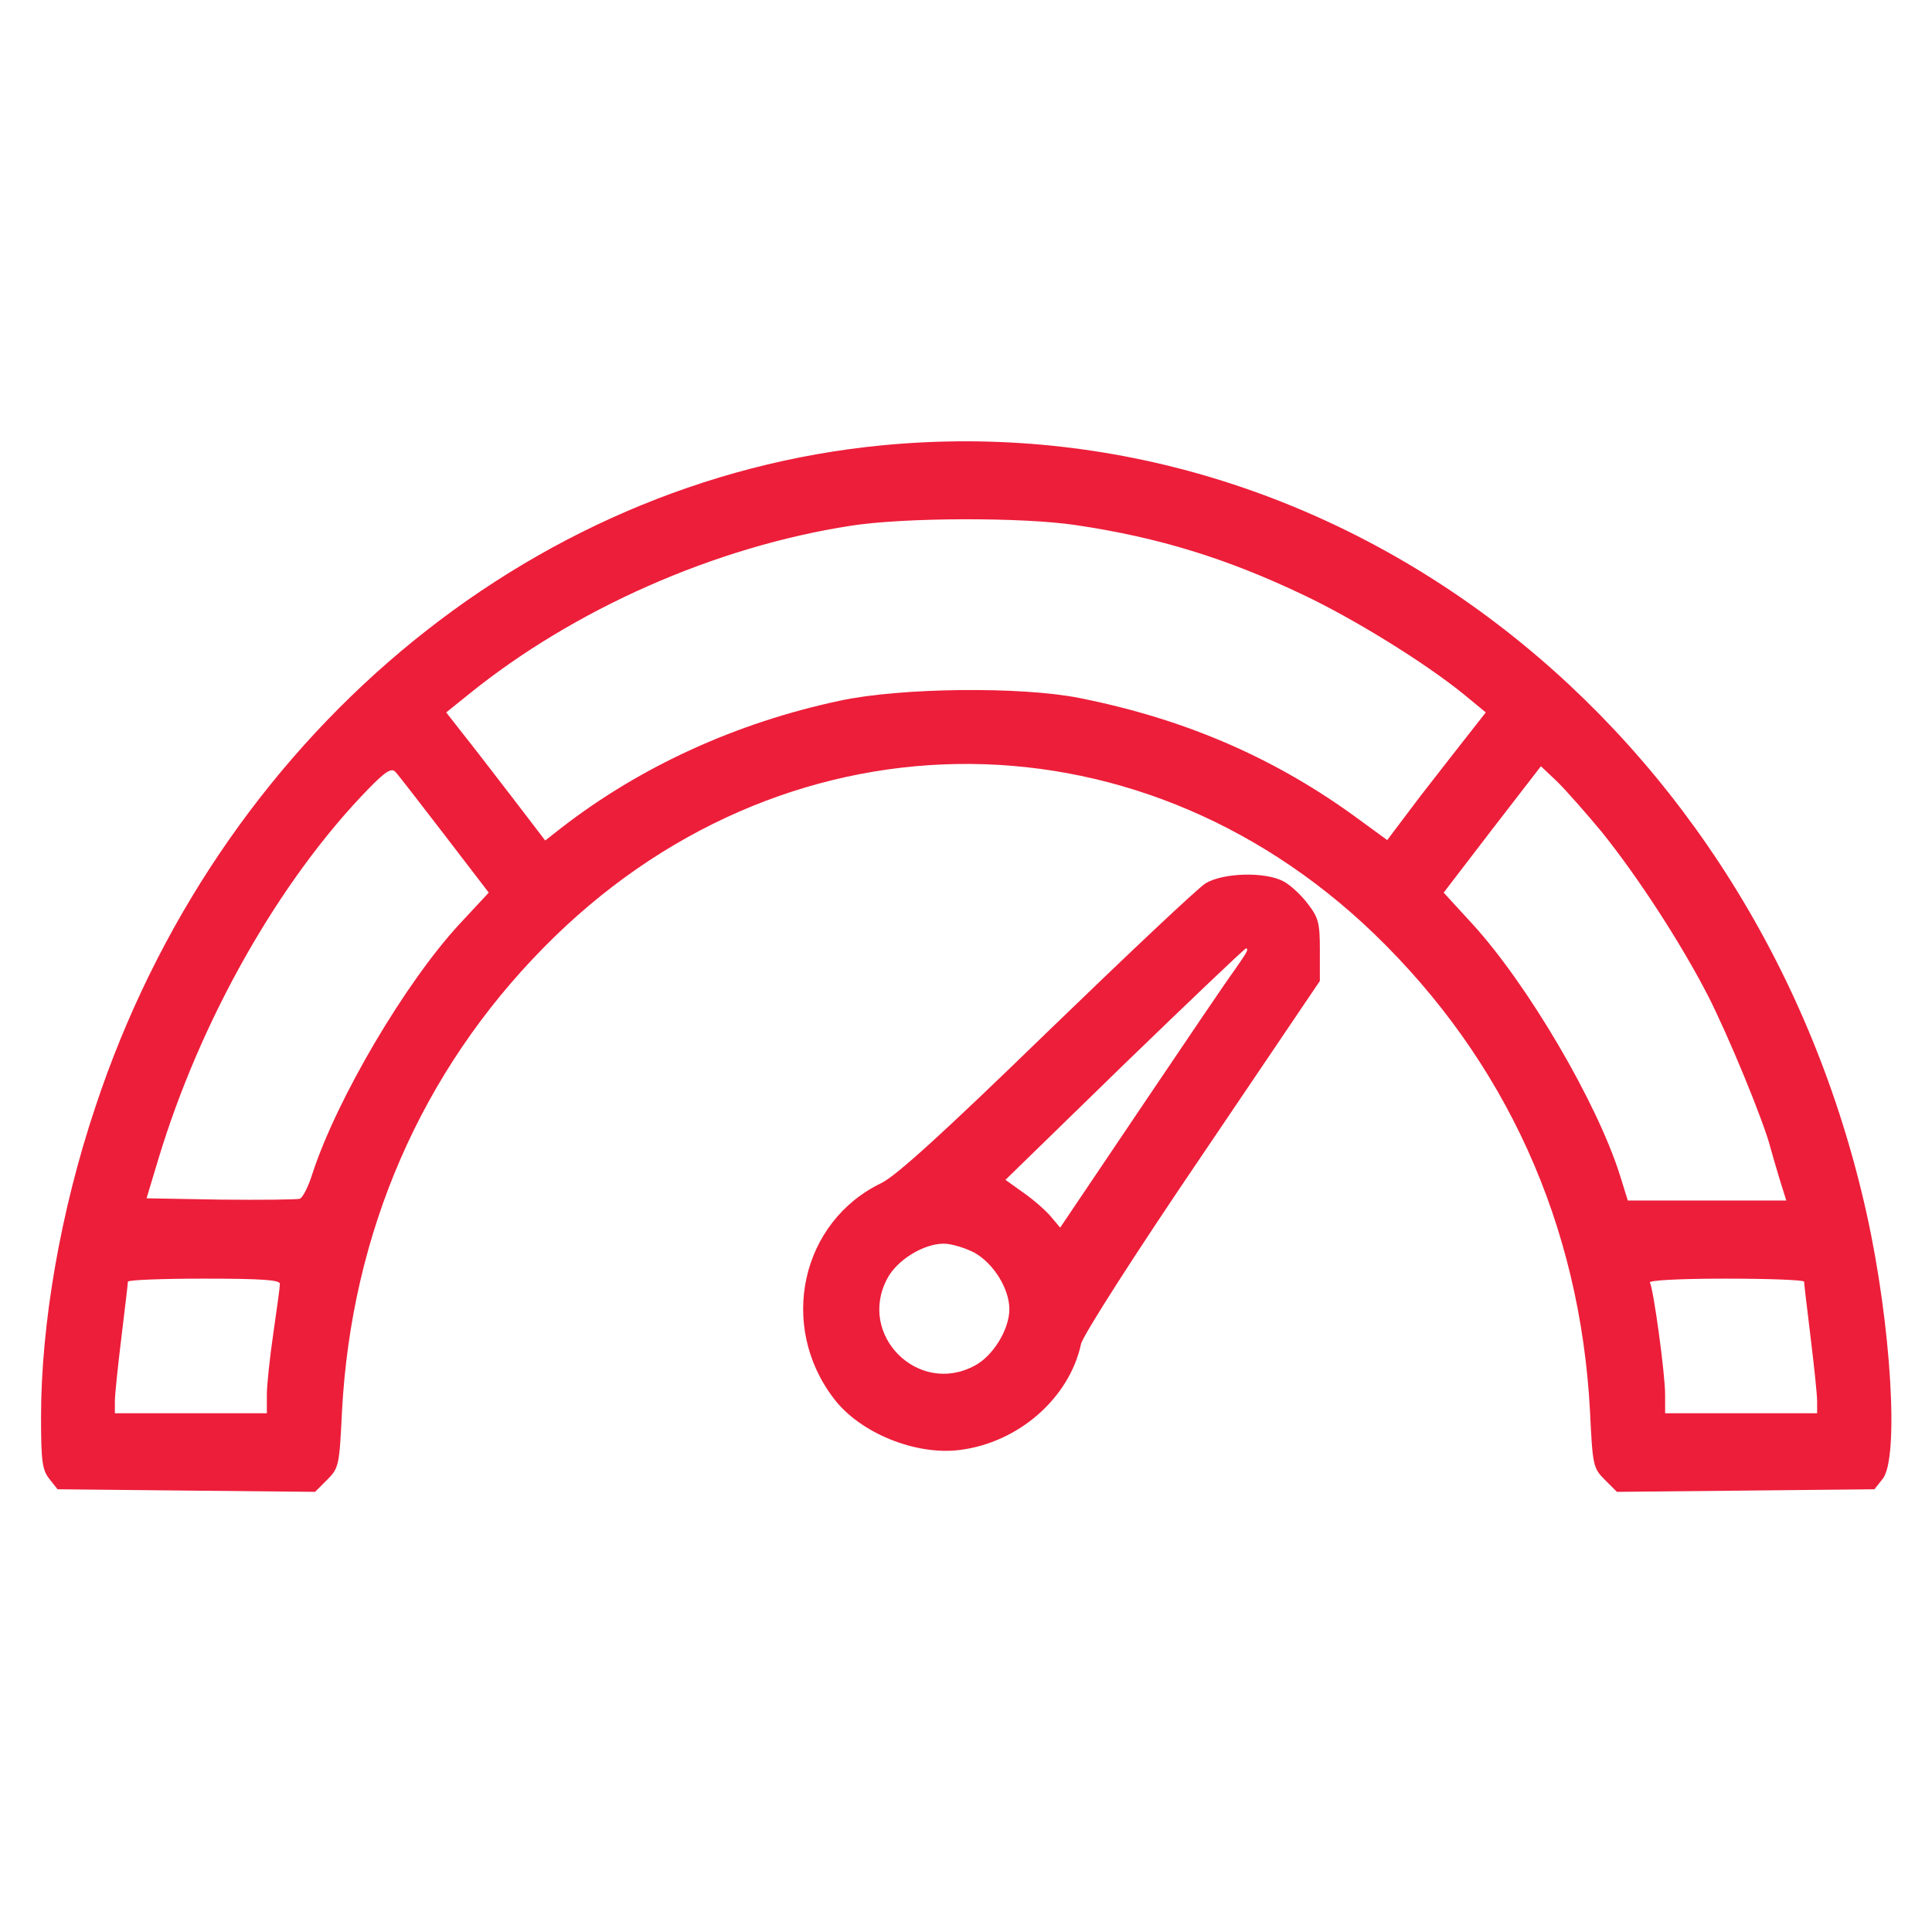 <svg width="50" height="50" viewBox="0 0 50 50" fill="none" xmlns="http://www.w3.org/2000/svg">
<path d="M22.831 11.525C13.616 12.413 5.614 19.145 2.467 28.652C1.568 31.338 1.062 34.26 1.062 36.676C1.062 37.823 1.096 38.047 1.276 38.272L1.49 38.542L4.816 38.576L8.154 38.609L8.468 38.295C8.772 37.991 8.783 37.924 8.851 36.519C9.098 31.889 10.907 27.731 14.076 24.517C20.167 18.324 29.327 18.178 35.553 24.157C38.969 27.45 40.891 31.687 41.149 36.519C41.217 37.924 41.228 37.991 41.531 38.295L41.846 38.609L45.184 38.576L48.51 38.542L48.724 38.272C49.151 37.744 48.948 34.294 48.308 31.406C45.51 18.83 34.698 10.379 22.831 11.525ZM27.866 13.593C29.978 13.908 31.743 14.447 33.743 15.402C35.047 16.021 36.867 17.144 37.879 17.965L38.452 18.437L38.047 18.954C37.823 19.235 37.249 19.976 36.766 20.595L35.901 21.741L35.193 21.224C33.046 19.639 30.709 18.617 27.944 18.066C26.438 17.762 23.303 17.796 21.741 18.133C19.044 18.706 16.571 19.842 14.526 21.426L14.11 21.752L13.233 20.606C12.75 19.976 12.177 19.235 11.952 18.954L11.548 18.437L12.121 17.976C14.852 15.762 18.515 14.144 22.033 13.604C23.404 13.391 26.472 13.38 27.866 13.593ZM11.503 21.606L12.649 23.101L11.896 23.91C10.491 25.427 8.716 28.439 8.086 30.372C7.985 30.698 7.839 30.99 7.76 31.024C7.693 31.046 6.76 31.057 5.704 31.046L3.793 31.012L4.097 30.001C5.187 26.393 7.221 22.797 9.525 20.426C9.974 19.965 10.132 19.864 10.233 19.976C10.3 20.044 10.873 20.786 11.503 21.606ZM41.441 21.516C42.385 22.685 43.498 24.404 44.195 25.753C44.734 26.809 45.656 29.046 45.824 29.72C45.869 29.877 45.97 30.237 46.06 30.529L46.229 31.069H44.172H42.127L41.925 30.417C41.329 28.529 39.542 25.483 38.104 23.91L37.362 23.101L38.62 21.46L39.879 19.83L40.318 20.246C40.553 20.482 41.059 21.055 41.441 21.516ZM7.244 33.226C7.244 33.305 7.165 33.878 7.075 34.496C6.985 35.114 6.906 35.834 6.906 36.092V36.575H4.94H2.973V36.261C2.973 36.092 3.052 35.35 3.142 34.609C3.231 33.867 3.31 33.226 3.31 33.17C3.31 33.125 4.198 33.091 5.277 33.091C6.783 33.091 7.244 33.125 7.244 33.226ZM46.69 33.17C46.69 33.226 46.768 33.867 46.858 34.609C46.948 35.35 47.027 36.092 47.027 36.261V36.575H45.06H43.093V36.092C43.093 35.541 42.79 33.35 42.7 33.193C42.655 33.136 43.442 33.091 44.656 33.091C45.779 33.091 46.69 33.125 46.69 33.17Z" fill="#ED1E3A"/>
<path d="M31.202 22.859C31 22.982 29.157 24.724 27.1 26.713C24.392 29.343 23.212 30.411 22.819 30.613C20.728 31.613 20.133 34.31 21.582 36.198C22.257 37.086 23.695 37.671 24.841 37.525C26.358 37.334 27.673 36.187 27.977 34.782C28.022 34.569 29.37 32.456 31.112 29.894L34.158 25.387V24.589C34.158 23.893 34.124 23.747 33.843 23.387C33.675 23.162 33.382 22.892 33.203 22.802C32.719 22.555 31.652 22.589 31.202 22.859ZM32.236 24.679C32.191 24.758 32.045 24.971 31.91 25.163C31.775 25.342 30.708 26.916 29.55 28.635L27.437 31.771L27.201 31.49C27.067 31.332 26.752 31.051 26.493 30.872L26.021 30.534L29.101 27.534C30.798 25.893 32.214 24.544 32.247 24.544C32.292 24.544 32.281 24.612 32.236 24.679ZM25.223 32.422C25.718 32.703 26.122 33.355 26.122 33.883C26.122 34.411 25.695 35.097 25.223 35.344C23.762 36.131 22.178 34.546 22.965 33.085C23.212 32.613 23.897 32.186 24.425 32.186C24.628 32.186 24.987 32.299 25.223 32.422Z" fill="#ED1E3A"/>
</svg>
